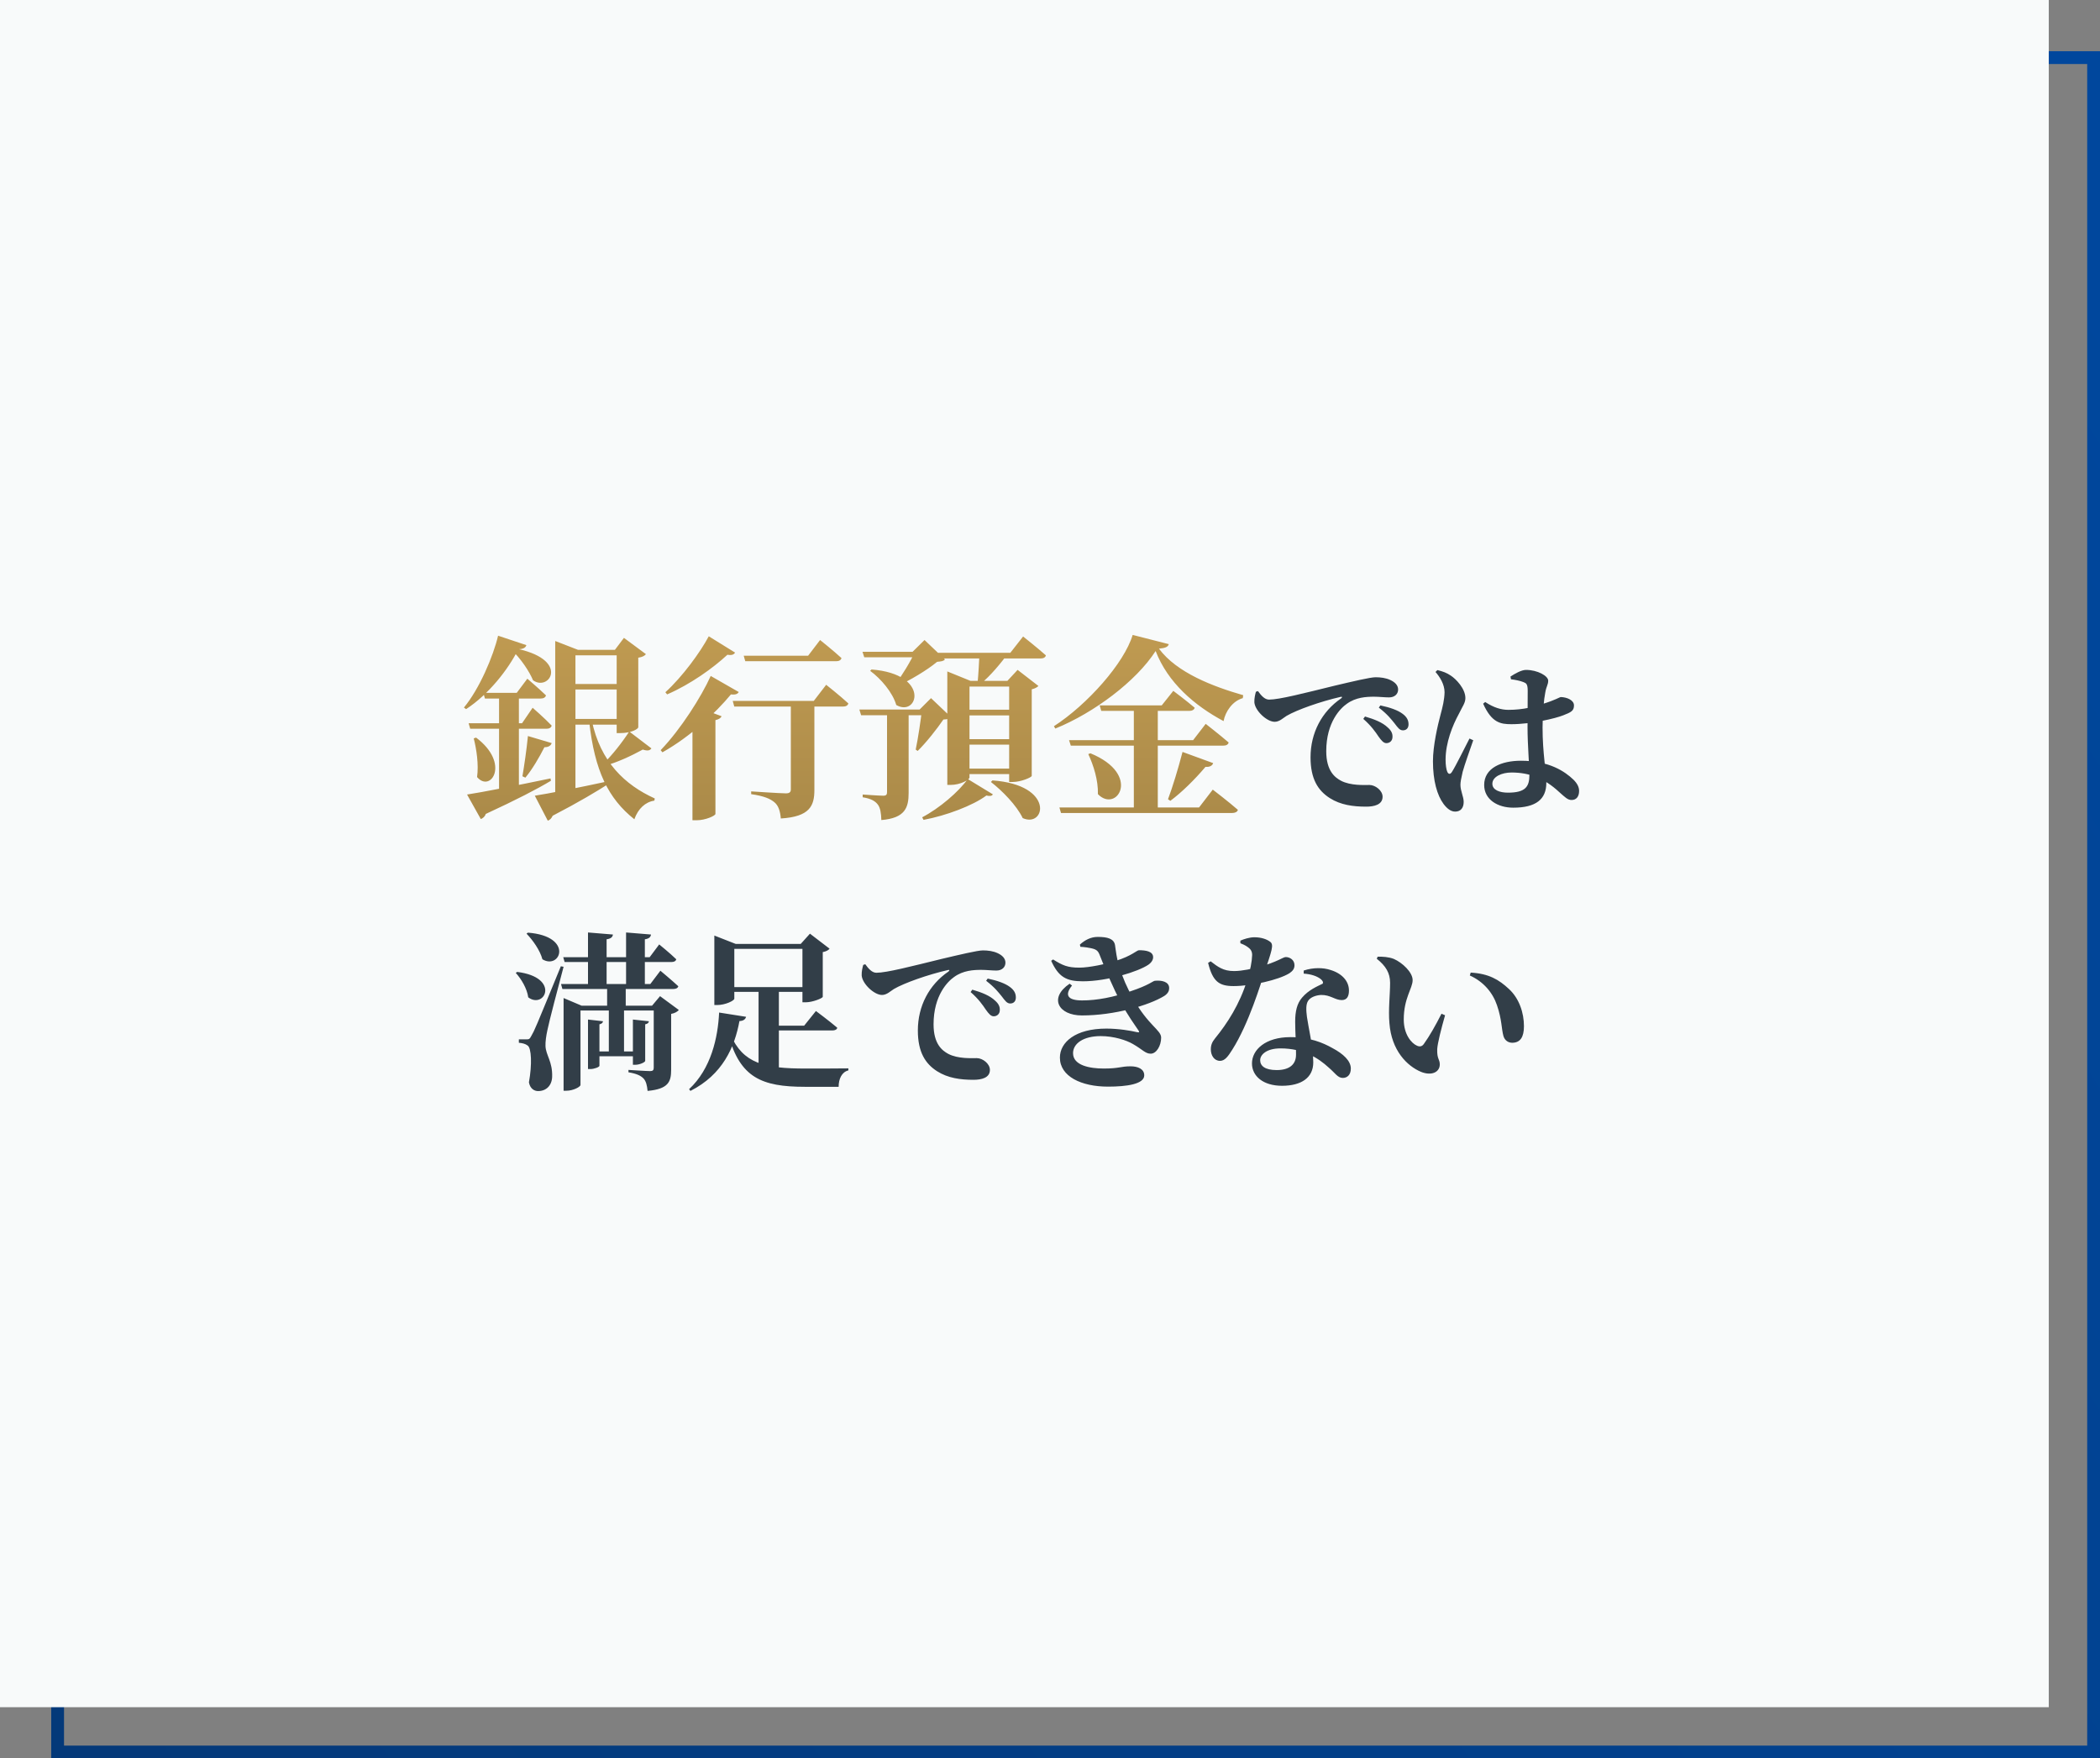 <svg width="246" height="206" viewBox="0 0 246 206" fill="none" xmlns="http://www.w3.org/2000/svg">
<rect x="0" y="0" width="246" height="206" fill="#808080" stroke="none"/>
<rect x="6.75" y="6.75" width="238.5" height="198.5" stroke="url(#paint0_linear_1630_7853)" stroke-width="1.5"/>
<rect width="240" height="200" fill="#F8FAFA"/>
<path d="M66.42 80.131H73.642V80.775H66.42V80.131ZM66.42 84.225H73.619V84.892H66.42V84.225ZM65.04 76.129V75.094L67.708 76.129H67.409V93.08C67.409 93.195 66.673 93.586 65.477 93.586H65.04V76.129ZM69.318 84.386C70.33 89.262 73.205 91.953 76.701 93.54L76.655 93.793C75.597 93.954 74.746 94.736 74.309 95.978C71.25 93.54 69.663 90.32 69.019 84.524L69.318 84.386ZM73.711 85.697L76.31 87.675C76.126 87.928 75.873 87.997 75.298 87.813C73.826 88.618 72.285 89.308 70.974 89.676L70.767 89.377C71.664 88.503 72.837 87.054 73.711 85.697ZM62.648 93.218C64.143 92.988 67.685 92.298 71.296 91.516L71.342 91.792C69.939 92.689 67.846 93.954 64.741 95.564C64.626 95.84 64.419 96.07 64.166 96.139L62.648 93.218ZM65.96 76.129H72.032L73.09 74.726L75.666 76.635C75.528 76.819 75.252 76.98 74.769 77.049V85.191C74.769 85.398 73.964 85.881 72.676 85.881H72.239V76.773H65.96V76.129ZM60.716 76.06C59.52 78.452 57.243 81.35 54.598 83.075L54.345 82.891C56.162 80.706 57.795 76.842 58.347 74.473L61.659 75.577C61.59 75.853 61.337 76.037 60.716 76.06ZM60.049 75.899C66.949 77.141 64.373 81.097 62.441 79.694C62.027 78.705 61.038 77.141 59.75 75.968L60.049 75.899ZM56.622 81.166H60.532L61.774 79.51C61.774 79.51 63.131 80.66 63.959 81.465C63.89 81.718 63.66 81.833 63.338 81.833H56.806L56.622 81.166ZM54.897 84.731H61.153L62.395 82.914C62.395 82.914 63.821 84.156 64.626 85.007C64.557 85.26 64.327 85.375 64.005 85.375H55.081L54.897 84.731ZM58.462 81.166H60.785V92.62L58.462 93.241V81.166ZM54.713 93.08C56.392 92.827 60.394 92.045 64.488 91.194L64.534 91.47C62.924 92.436 60.486 93.701 56.898 95.357C56.806 95.679 56.553 95.863 56.323 95.955L54.713 93.08ZM61.843 86.226L64.626 87.054C64.534 87.33 64.281 87.537 63.775 87.537C63.154 88.756 62.349 90.136 61.544 91.102L61.199 90.941C61.406 89.722 61.682 87.859 61.843 86.226ZM55.771 86.41C59.819 89.446 57.473 92.919 55.886 91.033C56.093 89.561 55.817 87.767 55.495 86.502L55.771 86.41ZM83.256 79.188L86.545 81.074C86.407 81.281 86.2 81.419 85.625 81.35C83.854 83.489 80.887 86.295 77.598 88.135L77.391 87.882C79.76 85.421 82.152 81.626 83.256 79.188ZM83.026 74.542L86.108 76.451C85.97 76.681 85.74 76.796 85.211 76.704C83.555 78.245 80.91 80.154 78.15 81.35L77.943 81.097C79.944 79.28 82.037 76.405 83.026 74.542ZM81.117 84.432L82.175 83.029L84.521 83.903C84.452 84.11 84.222 84.271 83.808 84.363V95.357C83.785 95.564 82.658 96.093 81.6 96.093H81.117V84.432ZM87.12 76.819H94.664L96.067 74.979C96.067 74.979 97.654 76.244 98.574 77.095C98.505 77.348 98.275 77.463 97.953 77.463H87.304L87.12 76.819ZM85.832 82.109H95.331L96.78 80.223C96.78 80.223 98.413 81.511 99.379 82.408C99.31 82.661 99.08 82.776 98.735 82.776H86.016L85.832 82.109ZM92.64 82.178H95.4V92.551C95.4 94.391 94.871 95.679 91.467 95.886C91.398 95.035 91.191 94.368 90.708 93.977C90.225 93.586 89.558 93.264 87.994 93.034V92.712C87.994 92.712 91.421 92.942 92.065 92.942C92.502 92.942 92.64 92.781 92.64 92.482V82.178ZM102.093 78.429C109.062 78.981 107.521 84.064 104.991 82.592C104.577 81.143 103.197 79.51 101.932 78.59L102.093 78.429ZM101.035 76.359H108.188V77.003H101.242L101.035 76.359ZM100.667 83.121H108.878V83.788H100.874L100.667 83.121ZM103.91 83.121H106.44V92.873C106.44 94.598 106.049 95.84 103.243 96.07C103.22 95.265 103.128 94.644 102.829 94.253C102.53 93.862 102.07 93.563 101.058 93.402V93.08C101.058 93.08 103.013 93.218 103.473 93.218C103.818 93.218 103.91 93.08 103.91 92.804V83.121ZM108.004 83.121H107.728L109.062 81.787L111.408 84.018C111.224 84.202 110.971 84.271 110.511 84.294C109.775 85.375 108.487 87.008 107.498 87.974L107.268 87.813C107.544 86.525 107.866 84.317 108.004 83.121ZM107.176 76.359H106.9L108.303 74.979L110.695 77.256C110.511 77.463 110.258 77.486 109.775 77.532C108.625 78.498 106.578 79.717 105.037 80.407L104.83 80.246C105.635 79.188 106.716 77.417 107.176 76.359ZM109.821 76.474H118.354L119.849 74.565C119.849 74.565 121.505 75.876 122.517 76.773C122.471 77.026 122.218 77.141 121.896 77.141H110.005L109.821 76.474ZM112.535 83.144H119.435V83.811H112.535V83.144ZM112.535 86.594H119.435V87.238H112.535V86.594ZM112.535 90.044H119.412V90.688H112.535V90.044ZM114.743 76.474H118.147C117.25 77.693 115.985 79.211 114.95 80.039H114.513C114.605 79.165 114.697 77.532 114.743 76.474ZM116.261 91.424C123.621 91.953 122.448 97.036 119.803 95.84C119.09 94.345 117.388 92.62 116.077 91.608L116.261 91.424ZM110.971 79.763V78.659L113.685 79.763H119.32V80.43H113.57V91.079C113.57 91.355 112.489 91.953 111.362 91.953H110.971V79.763ZM118.216 79.763H118.009L119.205 78.475L121.643 80.361C121.528 80.499 121.252 80.66 120.861 80.752V90.895C120.838 91.079 119.573 91.608 118.653 91.608H118.216V79.763ZM113.363 91.263L116.307 93.057C116.192 93.264 115.939 93.287 115.548 93.195C113.984 94.368 110.81 95.564 108.188 96.047L108.027 95.748C110.051 94.69 112.328 92.735 113.363 91.263ZM128.819 82.638H136.087L137.444 80.936C137.444 80.936 138.985 82.086 139.951 82.914C139.882 83.167 139.629 83.282 139.307 83.282H129.003L128.819 82.638ZM125.231 86.709H139.767L141.239 84.8C141.239 84.8 142.918 86.111 143.93 86.985C143.861 87.238 143.631 87.353 143.286 87.353H125.438L125.231 86.709ZM124.104 94.598H140.457L142.067 92.505C142.067 92.505 143.907 93.908 145.011 94.874C144.942 95.127 144.666 95.242 144.344 95.242H124.288L124.104 94.598ZM132.821 82.799H135.627V94.851H132.821V82.799ZM127.738 88.25C133.787 90.734 130.82 95.311 128.612 93.034C128.658 91.424 128.106 89.676 127.485 88.342L127.738 88.25ZM138.525 88.089L142.113 89.4C142.021 89.699 141.699 89.883 141.216 89.837C139.951 91.332 138.433 92.827 137.099 93.816L136.823 93.632C137.329 92.298 138.019 90.044 138.525 88.089ZM135.374 76.267C133.097 79.809 128.152 83.512 123.621 85.352L123.46 85.076C127.37 82.546 131.694 77.693 132.683 74.381L136.915 75.462C136.823 75.784 136.524 75.922 135.765 75.991C137.858 78.82 142.113 80.43 145.632 81.442L145.586 81.787C144.367 82.132 143.539 83.374 143.332 84.478C139.928 82.661 136.8 79.97 135.374 76.267Z" fill="url(#paint1_linear_1630_7853)"/>
<path d="M161.48 86.28C161.82 86.76 162.08 87.06 162.4 87.06C162.82 87.06 163.12 86.76 163.12 86.34C163.14 85.96 163 85.6 162.56 85.22C161.96 84.64 161 84.26 159.9 83.94L159.7 84.22C160.62 85.02 161.12 85.74 161.48 86.28ZM163.36 84.74C163.74 85.24 163.96 85.56 164.34 85.56C164.76 85.56 165 85.28 165 84.86C165 84.4 164.82 84 164.3 83.62C163.74 83.2 162.84 82.88 161.7 82.64L161.52 82.9C162.56 83.7 162.98 84.28 163.36 84.74ZM147.36 80.96C147.72 81.46 148.14 81.96 148.66 81.96C149.86 81.96 152.8 81.2 156.3 80.34C158.42 79.84 160.52 79.34 161.14 79.34C161.74 79.34 162.34 79.42 162.86 79.66C163.38 79.9 163.78 80.26 163.78 80.78C163.78 81.3 163.38 81.7 162.72 81.7C162.2 81.7 161.54 81.62 160.96 81.62C160.06 81.62 158.82 81.68 157.76 82.46C157.04 82.96 155.36 84.6 155.36 88C155.36 90.32 156.38 91.08 157.08 91.46C158.22 92.06 159.84 91.96 160.42 91.96C161.1 91.96 161.96 92.6 161.96 93.34C161.96 94.28 160.96 94.5 160.04 94.5C158.5 94.5 157.04 94.3 155.78 93.5C154.4 92.62 153.52 91.26 153.52 88.72C153.52 85.86 154.84 83.36 157.1 81.82C157.26 81.7 157.24 81.58 157.04 81.64C154.68 82.18 151.92 83.16 150.72 83.86C150.3 84.12 149.88 84.56 149.32 84.56C148.4 84.56 147.02 83.26 146.94 82.28C146.92 81.8 147.04 81.34 147.12 81.04L147.36 80.96ZM173.74 82.44L173.98 82.24C174.98 82.9 175.86 83.16 176.7 83.16C178.44 83.16 179.82 82.78 180.74 82.46C182.18 82.02 182.72 81.66 182.84 81.66C183.56 81.68 184.38 82.02 184.38 82.64C184.38 83.28 184.04 83.44 183.12 83.8C182.22 84.16 179.4 84.84 177.04 84.84C175.76 84.84 174.74 84.66 173.74 82.44ZM177 79.58L176.94 79.26C177.46 78.92 178.22 78.48 178.76 78.48C180.1 78.48 181.36 79.18 181.36 79.74C181.36 80.22 181.14 80.4 181.02 81.12C180.86 81.88 180.7 83.58 180.7 85.22C180.7 88.3 181.14 90.36 181.14 91.72C181.14 93.64 179.92 94.62 177.26 94.62C175.46 94.62 173.86 93.68 173.86 91.96C173.86 89.98 175.86 89.12 178.18 89.12C181.5 89.12 183.34 90.4 184.32 91.34C184.76 91.78 184.98 92.2 184.98 92.66C184.98 93.34 184.64 93.72 184.1 93.72C183.64 93.72 183.34 93.4 182.66 92.8C180.9 91.16 179.14 90.5 177.06 90.5C175.94 90.5 174.82 90.98 174.82 91.82C174.82 92.56 175.7 92.86 176.64 92.86C178.68 92.86 179.16 92.18 179.16 90.78C179.16 89.78 178.94 87.26 178.94 85.2C178.94 83.66 178.96 81.68 178.96 80.94C178.96 80.1 178.78 80.04 178.44 79.9C178.02 79.74 177.5 79.64 177 79.58ZM168.16 78.72L168.38 78.5C169.04 78.66 169.46 78.82 169.94 79.14C170.56 79.54 171.66 80.68 171.66 81.78C171.66 82.34 171.34 82.72 170.88 83.66C170.16 84.98 169.34 87 169.34 89C169.34 89.62 169.42 90.14 169.54 90.42C169.68 90.72 169.88 90.74 170.08 90.44C170.54 89.72 171.62 87.52 172.14 86.52L172.58 86.72C172.2 87.8 171.54 89.68 171.34 90.42C171.16 91.2 171.08 91.62 171.08 91.94C171.08 92.66 171.46 93.34 171.46 93.94C171.46 94.66 171.1 95.08 170.46 95.08C169.96 95.08 169.5 94.72 169.1 94.18C168.36 93.18 167.86 91.48 167.86 89.18C167.86 87.34 168.42 84.96 168.74 83.76C169 82.8 169.2 81.98 169.22 81.1C169.22 80.18 168.68 79.32 168.16 78.72ZM61.66 121.76C61.94 121.76 62.04 121.76 62.24 121.36C62.64 120.66 62.64 120.66 65.7 113.2L66.02 113.26C65.42 115.52 64.32 119.68 64.12 120.7C63.98 121.34 63.88 122.04 63.9 122.54C63.94 123.62 64.74 124.36 64.68 126.16C64.64 127.18 63.98 127.82 63.04 127.82C62.58 127.82 62.1 127.54 61.96 126.8C62.34 124.7 62.26 122.76 61.8 122.48C61.54 122.28 61.2 122.2 60.78 122.16V121.76C60.78 121.76 61.44 121.76 61.66 121.76ZM61.84 109.26C67.26 109.68 65.64 113.66 63.54 112.38C63.26 111.32 62.4 110.12 61.68 109.38L61.84 109.26ZM60.58 113.86C65.68 114.5 63.82 118.28 61.88 116.84C61.74 115.82 61.08 114.7 60.42 113.98L60.58 113.86ZM65.98 112.14H76.1L77.22 110.64C77.22 110.64 78.48 111.66 79.22 112.38C79.16 112.6 78.96 112.7 78.68 112.7H66.14L65.98 112.14ZM65.72 115.28H76.18L77.36 113.72C77.36 113.72 78.66 114.8 79.46 115.54C79.4 115.76 79.18 115.86 78.9 115.86H65.88L65.72 115.28ZM69.7 123.18H74.48V123.74H69.7V123.18ZM68.88 109.24L71.8 109.48C71.76 109.76 71.6 109.96 71.06 110.04V115.72H68.88V109.24ZM73.34 109.24L76.26 109.48C76.22 109.76 76.06 109.96 75.54 110.04V115.72H73.34V109.24ZM76.58 117.82H76.38L77.32 116.7L79.52 118.32C79.38 118.5 79.06 118.7 78.62 118.78V125.34C78.62 126.72 78.3 127.58 75.86 127.8C75.8 127.16 75.68 126.66 75.38 126.34C75.06 126.02 74.6 125.78 73.62 125.62V125.34C73.62 125.34 75.74 125.48 76.16 125.48C76.48 125.48 76.58 125.36 76.58 125.08V117.82ZM68.88 119.44L70.64 119.64C70.62 119.8 70.5 119.94 70.22 120V124.86C70.22 125 69.62 125.24 69.16 125.24H68.88V119.44ZM74.14 119.44L76.02 119.64C75.98 119.82 75.88 119.94 75.58 120V124.28C75.58 124.44 74.94 124.74 74.42 124.74H74.14V119.44ZM66.02 117.82V116.92L68.14 117.82H77.12V118.38H68V127.1C68 127.32 67.16 127.78 66.34 127.78H66.02V117.82ZM71.12 115.46H73.3V118.14L72.88 118.16L73.1 118.18V123.44H71.32V118.18L71.56 118.16L71.12 118.14V115.46ZM83.68 110.58V109.6L86.18 110.58H95.18V111.16H86.02V117C86.02 117.22 84.98 117.74 84.02 117.74H83.68V110.58ZM88.86 115.64H91.24V125.86L88.86 125.24V115.64ZM90.04 120.16H94.2L95.58 118.44C95.58 118.44 97.14 119.6 98.08 120.4C98.04 120.62 97.8 120.72 97.5 120.72H90.04V120.16ZM85.56 121.18C87.04 124.6 89.54 125.18 94.38 125.18C95.5 125.18 98.12 125.18 99.38 125.16V125.4C98.62 125.58 98.24 126.38 98.24 127.32C97.36 127.32 95.2 127.32 94.28 127.32C89.2 127.32 86.7 126.22 85.34 121.28L85.56 121.18ZM84.24 118.62L87.4 119.12C87.32 119.4 87.1 119.6 86.62 119.62C86.06 122.68 84.64 125.9 80.88 127.8L80.72 127.6C83.3 125.2 84.1 121.56 84.24 118.62ZM94 110.58H93.8L94.88 109.38L97.18 111.14C97.06 111.3 96.8 111.46 96.38 111.54V116.78C96.36 116.94 95.2 117.42 94.38 117.42H94V110.58ZM84.74 115.64H95.02V116.2H84.74V115.64ZM115.48 118.28C115.82 118.76 116.08 119.06 116.4 119.06C116.82 119.06 117.12 118.76 117.12 118.34C117.14 117.96 117 117.6 116.56 117.22C115.96 116.64 115 116.26 113.9 115.94L113.7 116.22C114.62 117.02 115.12 117.74 115.48 118.28ZM117.36 116.74C117.74 117.24 117.96 117.56 118.34 117.56C118.76 117.56 119 117.28 119 116.86C119 116.4 118.82 116 118.3 115.62C117.74 115.2 116.84 114.88 115.7 114.64L115.52 114.9C116.56 115.7 116.98 116.28 117.36 116.74ZM101.36 112.96C101.72 113.46 102.14 113.96 102.66 113.96C103.86 113.96 106.8 113.2 110.3 112.34C112.42 111.84 114.52 111.34 115.14 111.34C115.74 111.34 116.34 111.42 116.86 111.66C117.38 111.9 117.78 112.26 117.78 112.78C117.78 113.3 117.38 113.7 116.72 113.7C116.2 113.7 115.54 113.62 114.96 113.62C114.06 113.62 112.82 113.68 111.76 114.46C111.04 114.96 109.36 116.6 109.36 120C109.36 122.32 110.38 123.08 111.08 123.46C112.22 124.06 113.84 123.96 114.42 123.96C115.1 123.96 115.96 124.6 115.96 125.34C115.96 126.28 114.96 126.5 114.04 126.5C112.5 126.5 111.04 126.3 109.78 125.5C108.4 124.62 107.52 123.26 107.52 120.72C107.52 117.86 108.84 115.36 111.1 113.82C111.26 113.7 111.24 113.58 111.04 113.64C108.68 114.18 105.92 115.16 104.72 115.86C104.3 116.12 103.88 116.56 103.32 116.56C102.4 116.56 101.02 115.26 100.94 114.28C100.92 113.8 101.04 113.34 101.12 113.04L101.36 112.96ZM123.36 112.4C124.48 113.1 125.06 113.36 126.44 113.36C127.58 113.36 129.58 112.94 130.72 112.56C132.54 112 133.18 111.32 133.42 111.32C134.2 111.32 135.08 111.44 135.08 112.14C135.08 112.42 134.92 112.74 134.52 113.02C133.34 113.82 129.74 114.96 126.84 114.96C124.92 114.96 124 114.46 123.14 112.56L123.36 112.4ZM125.58 115.46C124.7 116.54 125.02 117.2 126.76 117.2C128.52 117.2 130.46 116.82 132.46 116.12C134.58 115.42 135.06 114.92 135.28 114.9C136.04 114.82 136.96 114.98 136.96 115.76C136.96 116.06 136.84 116.38 136.38 116.68C134.58 117.78 130.56 118.96 126.74 118.96C124 118.96 122.82 116.92 125.3 115.24L125.58 115.46ZM129.6 120.5C131.02 120.5 132.44 120.74 133.2 120.92C133.46 120.98 133.48 120.9 133.38 120.74C132.96 120.1 132.08 118.94 131.22 117.28C130.44 115.82 129.48 113.58 128.86 111.98C128.66 111.44 128.5 111.24 127.88 111.1C127.54 111.02 127.02 110.94 126.56 110.92L126.5 110.66C127.1 110.12 127.78 109.76 128.6 109.76C129.72 109.76 130.5 109.96 130.62 110.74C130.7 111.3 130.84 112.44 131.1 113.22C131.58 114.68 131.96 115.58 132.72 116.94C134.5 120.14 136.02 120.66 136.02 121.56C136.02 122.52 135.46 123.44 134.8 123.44C134.16 123.44 133.86 122.96 132.7 122.3C131.98 121.88 130.52 121.38 128.94 121.38C126.92 121.38 125.7 122.24 125.7 123.38C125.7 124.82 127.66 125.18 129.3 125.18C131.12 125.18 131.28 124.92 132.44 124.92C133.28 124.92 134.04 125.22 134.04 125.98C134.04 127 132 127.3 129.8 127.3C126.66 127.3 124.16 126.1 124.16 123.9C124.16 122.1 125.98 120.5 129.6 120.5ZM152.72 114.06V113.7C153.86 113.32 155.02 113.36 155.82 113.62C157.18 114.02 158.02 114.92 158.02 116.04C158.02 116.7 157.8 117.16 157.18 117.16C156.38 117.16 155.86 116.54 154.74 116.56C154.16 116.6 153.54 116.8 153.24 117.24C152.96 117.66 153 118.36 153.1 119.14C153.24 120.2 153.84 122.68 153.84 124.46C153.84 126.24 152.46 127.2 150.18 127.2C147.96 127.2 146.66 126.06 146.66 124.58C146.66 122.98 148.24 121.5 151.16 121.5C153.42 121.5 154.98 122.16 156.08 122.78C157.36 123.46 158.24 124.28 158.24 125.18C158.24 125.96 157.78 126.28 157.3 126.28C156.7 126.28 156.42 125.72 155.64 125.06C154.46 123.98 152.72 122.82 150 122.82C148.36 122.82 147.62 123.56 147.62 124.2C147.62 124.86 148.16 125.36 149.56 125.36C151.02 125.36 151.82 124.72 151.82 123.56C151.84 122.5 151.72 120.88 151.72 119.7C151.72 118.46 151.94 117.56 152.52 116.88C153.3 115.96 154.3 115.56 154.94 115.24C155.04 115.08 154.94 114.9 154.74 114.72C154.3 114.36 153.6 114.12 152.72 114.06ZM141.82 112.62C142.66 113.26 143.28 113.76 144.56 113.76C145.54 113.76 146.8 113.46 147.42 113.3C149.7 112.68 150.28 112.12 150.62 112.12C151.08 112.12 151.64 112.44 151.64 113.08C151.64 113.54 151.38 113.78 151.04 114.02C149.78 114.8 146.62 115.52 144.5 115.52C142.82 115.52 142.06 115 141.52 112.8L141.82 112.62ZM145.3 110.5V110.2C145.68 110.02 146.38 109.8 146.94 109.8C147.72 109.8 148.4 110.02 148.8 110.34C149.26 110.68 148.94 111.46 148.16 113.82C147.7 115.2 146.3 119.9 144.36 122.96C143.86 123.76 143.48 124.28 142.92 124.28C142.22 124.28 141.84 123.62 141.84 122.94C141.84 122.44 141.98 122.08 142.34 121.64C143.76 119.9 145.22 117.66 146.1 114.8C146.46 113.68 146.66 112.64 146.68 111.88C146.68 111.46 146.52 111.2 146.18 110.96C145.86 110.72 145.5 110.58 145.3 110.5ZM162.84 115.14C162.84 114 162.34 113.16 161.28 112.32L161.38 112.08C161.92 112.06 162.68 112.1 163.28 112.34C164.28 112.78 165.48 113.9 165.48 114.82C165.48 115.8 164.44 116.92 164.44 119.44C164.44 121.18 165.34 122.22 165.98 122.5C166.28 122.64 166.56 122.62 166.78 122.32C167.46 121.38 168.18 120.1 168.86 118.76L169.28 118.94C168.84 120.48 168.4 122.2 168.36 122.9C168.32 124.1 168.66 124.06 168.66 124.7C168.66 125.6 167.7 126.08 166.44 125.56C164.84 124.88 163 123.08 162.76 119.86C162.62 118.28 162.84 116.52 162.84 115.14ZM172.18 114.28L172.28 113.94C174.4 114.06 175.58 114.76 176.76 115.86C177.98 116.98 178.52 118.68 178.52 120.22C178.52 121.48 178.1 122.16 177.14 122.16C176.72 122.16 176.28 121.92 176.12 121.38C175.88 120.54 175.94 119.44 175.36 117.76C174.86 116.28 173.78 115 172.18 114.28Z" fill="#323E48"/>
<defs>
<linearGradient id="paint0_linear_1630_7853" x1="232.8" y1="13.433" x2="-63.972" y2="212.373" gradientUnits="userSpaceOnUse">
<stop stop-color="#00479D"/>
<stop offset="1" stop-color="#053671"/>
</linearGradient>
<linearGradient id="paint1_linear_1630_7853" x1="120" y1="66" x2="120" y2="134" gradientUnits="userSpaceOnUse">
<stop stop-color="#C7A054"/>
<stop offset="1" stop-color="#876F3B"/>
</linearGradient>
</defs>
</svg>
